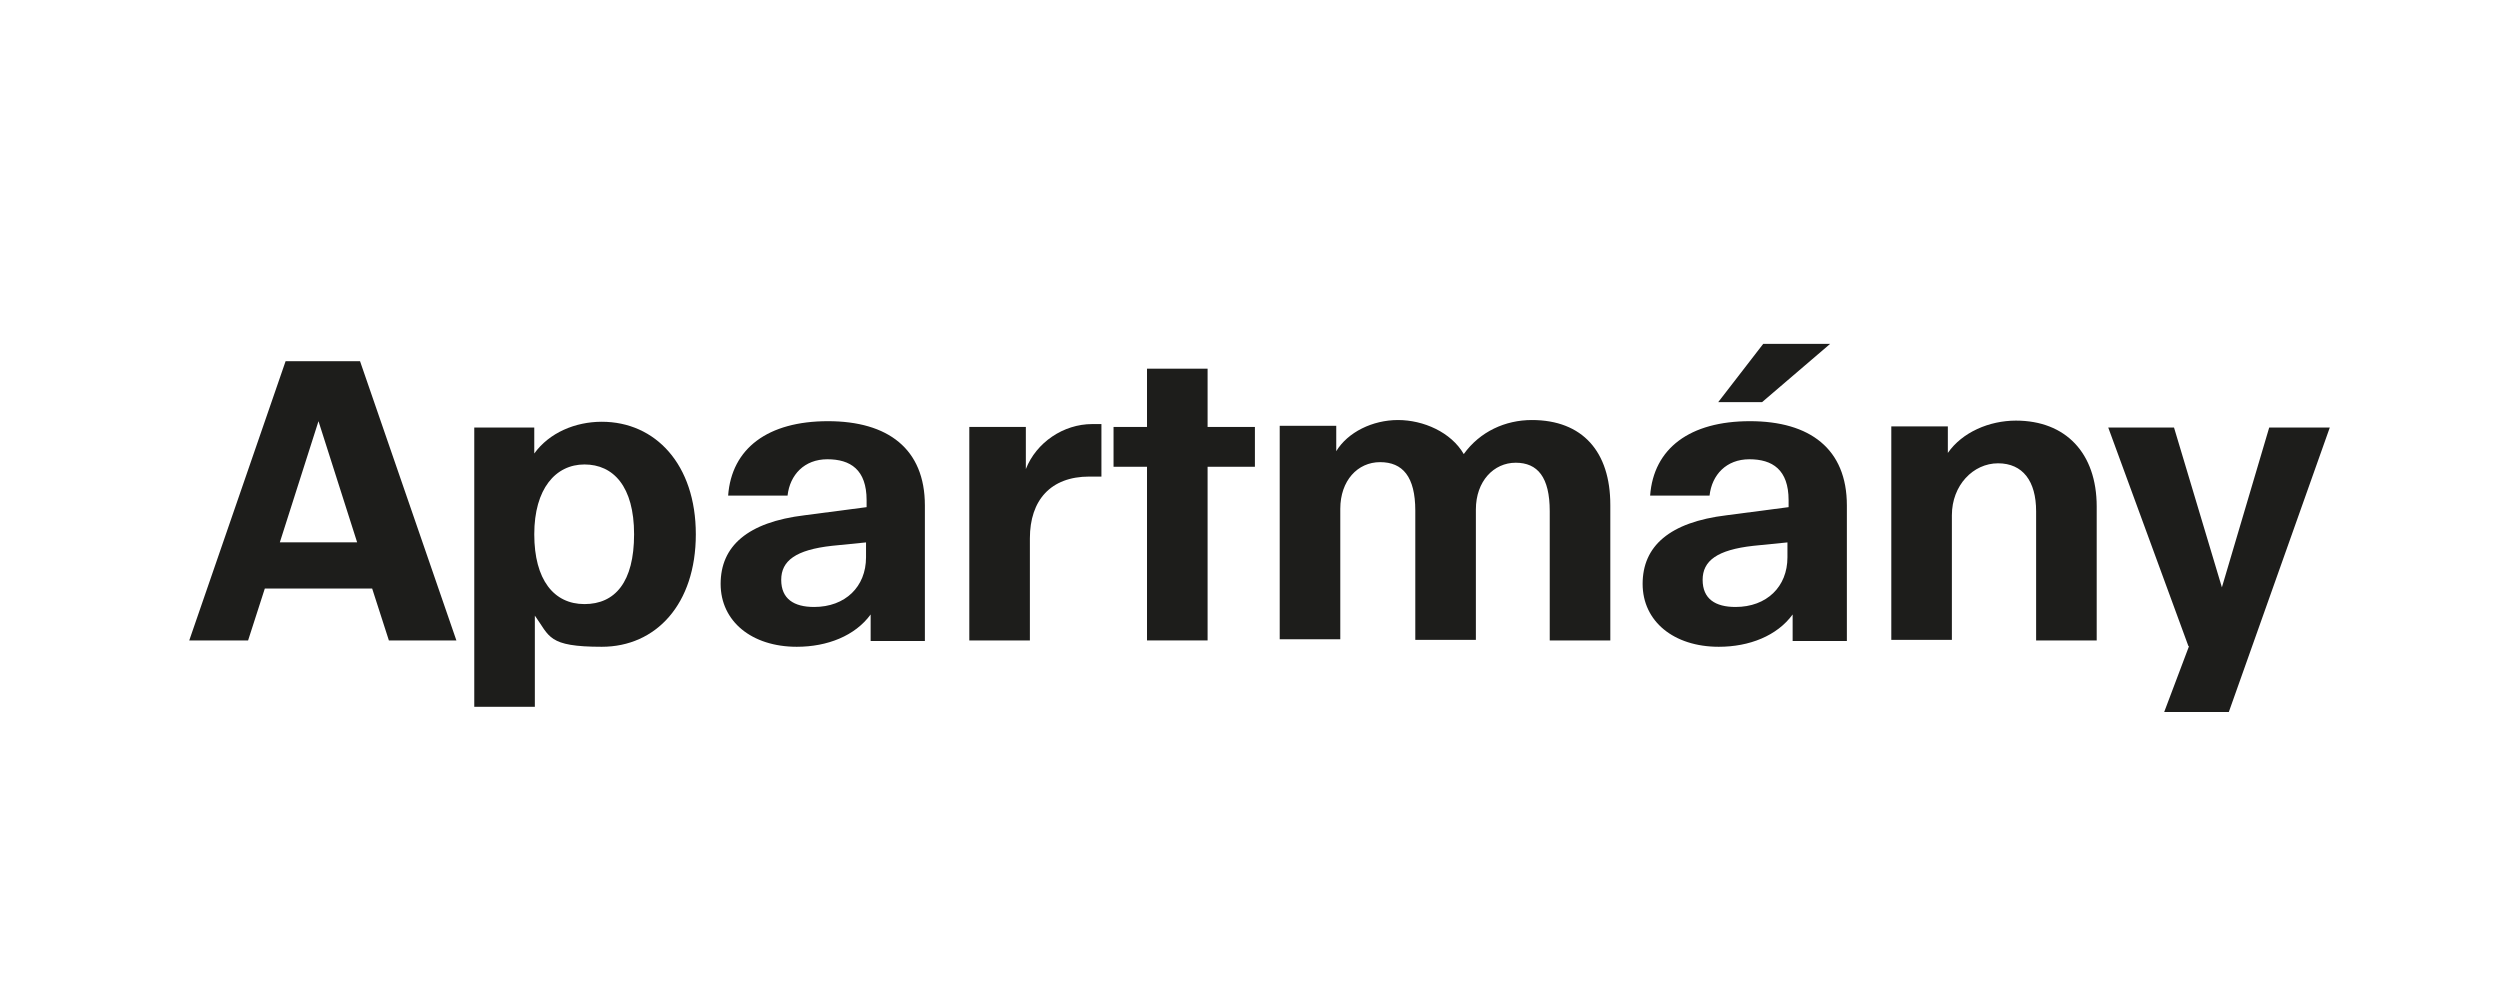 <?xml version="1.0" encoding="UTF-8"?>
<svg id="Layer_1" data-name="Layer 1" xmlns="http://www.w3.org/2000/svg" version="1.1" viewBox="0 0 433.3 172.9">
  <defs>
    <style>
      .cls-1 {
        fill: #1d1d1b;
        stroke-width: 0px;
      }
    </style>
  </defs>
  <path class="cls-1" d="M64.5,102h-18.6l-2.9,9h-10.2l16.7-48.4h12.9l16.7,48.4h-11.7l-2.9-9ZM61.9,94l-6.7-21-6.7,21h13.5Z"/>
  <path class="cls-1" d="M120.6,92.6c0,12.1-6.9,19.5-16.3,19.5s-9-1.8-11.6-5.4v15.8h-10.5v-48.4h10.4v4.5c2.6-3.6,7.1-5.5,11.7-5.5,9.3,0,16.3,7.4,16.3,19.5ZM109.9,92.6c0-8.3-3.6-12.1-8.6-12.1s-8.7,4.2-8.7,12.1,3.4,12.1,8.7,12.1,8.6-3.8,8.6-12.1Z"/>
  <path class="cls-1" d="M160.3,87.7v23.4h-9.4v-4.6c-2.7,3.7-7.5,5.6-12.8,5.6-7.8,0-13.2-4.4-13.2-10.9s4.6-10.7,14.6-11.9l10.7-1.4v-1.2c0-5.3-2.8-7.1-6.8-7.1s-6.5,2.7-6.9,6.3h-10.3c.6-8.2,6.9-12.9,17.3-12.9s16.8,4.8,16.8,14.6ZM150.2,94l-6,.6c-6.3.7-8.8,2.6-8.8,5.9s2.2,4.7,5.7,4.7c5.4,0,9-3.5,9-8.6v-2.6Z"/>
  <path class="cls-1" d="M190.9,73.6v9h-2.1c-6.7,0-10.3,4.1-10.3,10.7v17.7h-10.5v-37h9.8v7.3c1.8-4.6,6.5-7.8,11.5-7.8s1,0,1.6,0Z"/>
  <path class="cls-1" d="M217.5,80.9h-8.2v30.1h-10.5v-30.1h-5.8v-6.9h5.8v-10.1h10.5v10.1h8.2v6.9Z"/>
  <path class="cls-1" d="M279.1,87.7v23.3h-10.5v-22.4c0-5.9-2.1-8.4-5.9-8.4s-6.9,3.2-6.9,8.1v22.6h-10.5v-22.4c0-5.9-2.2-8.4-6.1-8.4s-6.9,3.2-6.9,8.1v22.6h-10.5v-37h9.8v4.4c2-3.3,6.3-5.4,10.7-5.4s9.2,2.1,11.4,5.9c2.8-3.9,7.2-5.9,11.8-5.9,8.8,0,13.6,5.5,13.6,14.7Z"/>
  <path class="cls-1" d="M320.1,87.7v23.4h-9.4v-4.6c-2.7,3.7-7.5,5.6-12.8,5.6-7.8,0-13.2-4.4-13.2-10.9s4.6-10.7,14.6-11.9l10.7-1.4v-1.2c0-5.3-2.8-7.1-6.8-7.1s-6.5,2.7-6.9,6.3h-10.3c.6-8.2,6.9-12.9,17.3-12.9s16.8,4.8,16.8,14.6ZM309.9,94l-6,.6c-6.3.7-8.8,2.6-8.8,5.9s2.2,4.7,5.7,4.7c5.4,0,9-3.5,9-8.6v-2.6ZM305.5,69.7h-7.7l7.8-10.1h11.6l-11.8,10.1Z"/>
  <path class="cls-1" d="M363.4,87.9v23.1h-10.5v-22.4c0-5.2-2.3-8.3-6.6-8.3s-8,3.8-8,9v21.6h-10.5v-37h9.8v4.6c2.5-3.6,7.2-5.6,11.8-5.6,8.6,0,14,5.6,14,14.9Z"/>
  <path class="cls-1" d="M379.3,112l-13.9-37.9h11.4l8.3,27.7h0l8.2-27.7h10.5l-17.5,49.3h-11.2l4.3-11.4Z"/>
</svg>